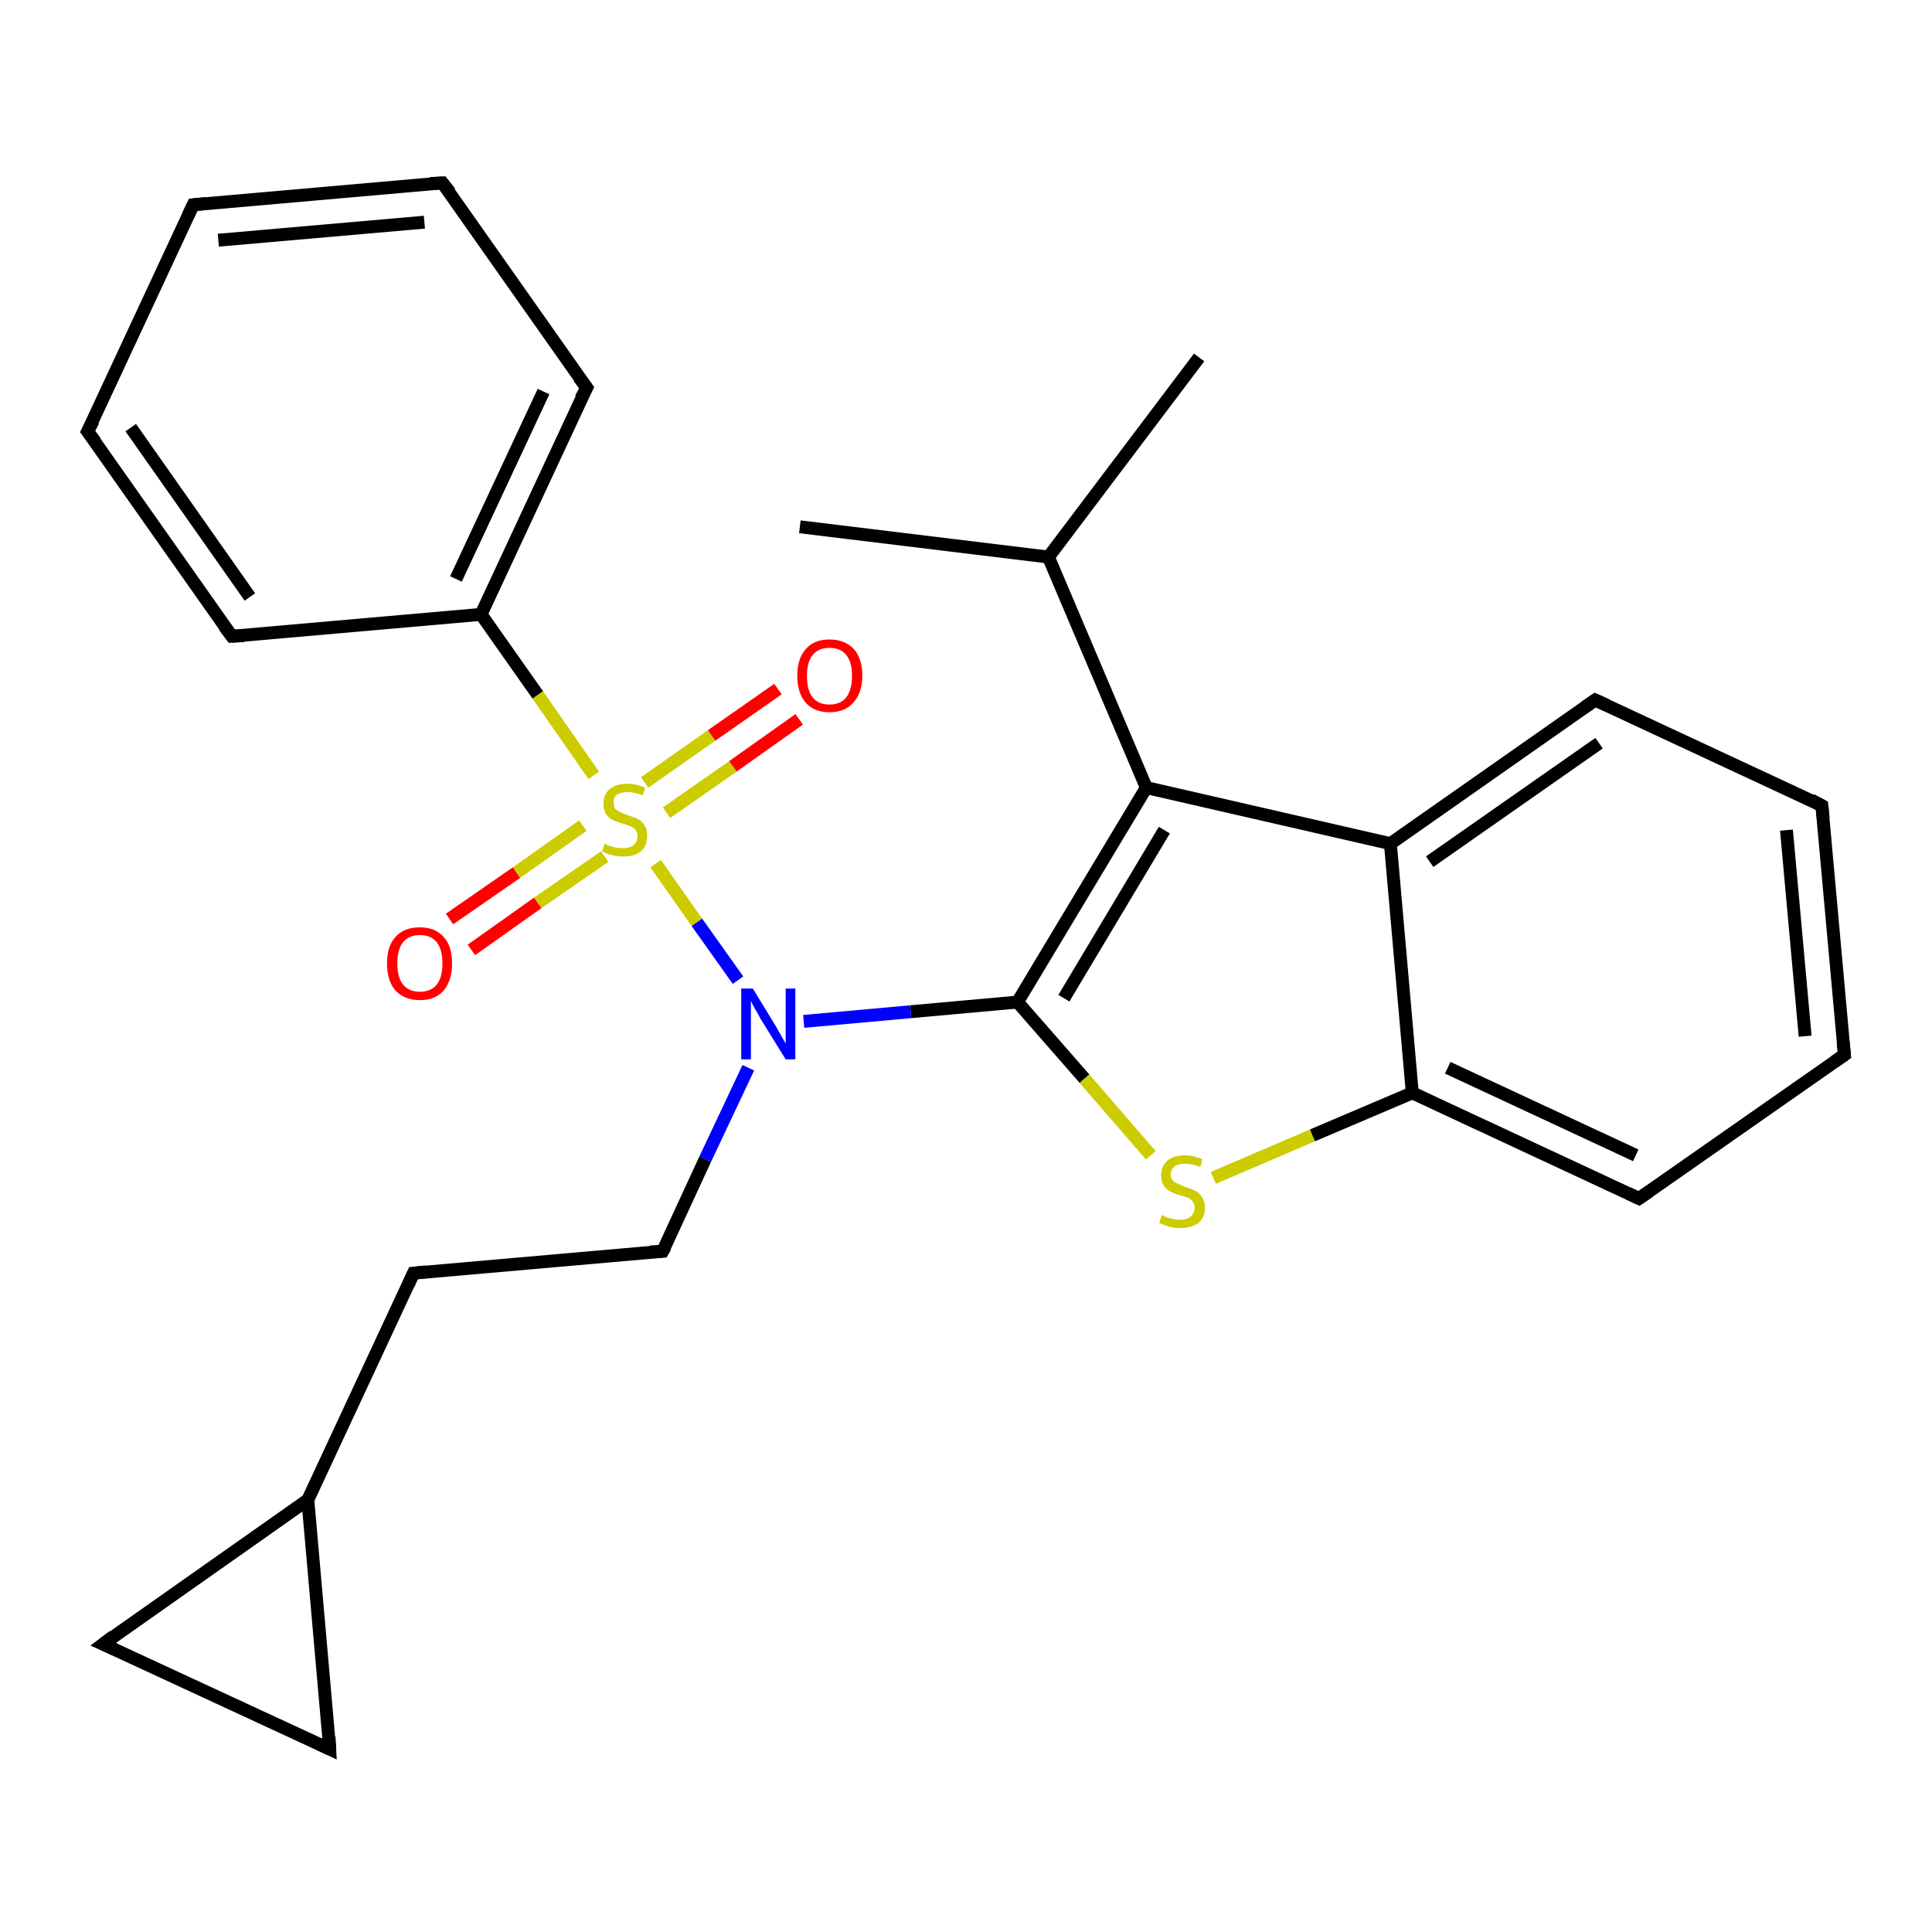 <?xml version='1.0' encoding='iso-8859-1'?>
<svg version='1.1' baseProfile='full'
              xmlns='http://www.w3.org/2000/svg'
                      xmlns:rdkit='http://www.rdkit.org/xml'
                      xmlns:xlink='http://www.w3.org/1999/xlink'
                  xml:space='preserve'
width='300px' height='300px' viewBox='0 0 300 300'>
<!-- END OF HEADER -->
<rect style='opacity:1.0;fill:#FFFFFF;stroke:none' width='300.0' height='300.0' x='0.0' y='0.0'> </rect>
<path class='bond-0 atom-0 atom-1' d='M 124.2,81.8 L 162.8,86.5' style='fill:none;fill-rule:evenodd;stroke:#000000;stroke-width:2.0px;stroke-linecap:butt;stroke-linejoin:miter;stroke-opacity:1' />
<path class='bond-1 atom-1 atom-2' d='M 162.8,86.5 L 186.2,55.5' style='fill:none;fill-rule:evenodd;stroke:#000000;stroke-width:2.0px;stroke-linecap:butt;stroke-linejoin:miter;stroke-opacity:1' />
<path class='bond-2 atom-1 atom-3' d='M 162.8,86.5 L 178.0,122.3' style='fill:none;fill-rule:evenodd;stroke:#000000;stroke-width:2.0px;stroke-linecap:butt;stroke-linejoin:miter;stroke-opacity:1' />
<path class='bond-3 atom-3 atom-4' d='M 178.0,122.3 L 158.0,155.6' style='fill:none;fill-rule:evenodd;stroke:#000000;stroke-width:2.0px;stroke-linecap:butt;stroke-linejoin:miter;stroke-opacity:1' />
<path class='bond-3 atom-3 atom-4' d='M 180.8,128.9 L 165.2,155.0' style='fill:none;fill-rule:evenodd;stroke:#000000;stroke-width:2.0px;stroke-linecap:butt;stroke-linejoin:miter;stroke-opacity:1' />
<path class='bond-4 atom-4 atom-5' d='M 158.0,155.6 L 168.4,167.5' style='fill:none;fill-rule:evenodd;stroke:#000000;stroke-width:2.0px;stroke-linecap:butt;stroke-linejoin:miter;stroke-opacity:1' />
<path class='bond-4 atom-4 atom-5' d='M 168.4,167.5 L 178.7,179.4' style='fill:none;fill-rule:evenodd;stroke:#CCCC00;stroke-width:2.0px;stroke-linecap:butt;stroke-linejoin:miter;stroke-opacity:1' />
<path class='bond-5 atom-5 atom-6' d='M 188.4,182.9 L 203.8,176.3' style='fill:none;fill-rule:evenodd;stroke:#CCCC00;stroke-width:2.0px;stroke-linecap:butt;stroke-linejoin:miter;stroke-opacity:1' />
<path class='bond-5 atom-5 atom-6' d='M 203.8,176.3 L 219.3,169.7' style='fill:none;fill-rule:evenodd;stroke:#000000;stroke-width:2.0px;stroke-linecap:butt;stroke-linejoin:miter;stroke-opacity:1' />
<path class='bond-6 atom-6 atom-7' d='M 219.3,169.7 L 254.5,186.1' style='fill:none;fill-rule:evenodd;stroke:#000000;stroke-width:2.0px;stroke-linecap:butt;stroke-linejoin:miter;stroke-opacity:1' />
<path class='bond-6 atom-6 atom-7' d='M 224.8,165.8 L 254.0,179.4' style='fill:none;fill-rule:evenodd;stroke:#000000;stroke-width:2.0px;stroke-linecap:butt;stroke-linejoin:miter;stroke-opacity:1' />
<path class='bond-7 atom-7 atom-8' d='M 254.5,186.1 L 286.4,163.8' style='fill:none;fill-rule:evenodd;stroke:#000000;stroke-width:2.0px;stroke-linecap:butt;stroke-linejoin:miter;stroke-opacity:1' />
<path class='bond-8 atom-8 atom-9' d='M 286.4,163.8 L 282.9,125.1' style='fill:none;fill-rule:evenodd;stroke:#000000;stroke-width:2.0px;stroke-linecap:butt;stroke-linejoin:miter;stroke-opacity:1' />
<path class='bond-8 atom-8 atom-9' d='M 280.3,160.9 L 277.4,128.9' style='fill:none;fill-rule:evenodd;stroke:#000000;stroke-width:2.0px;stroke-linecap:butt;stroke-linejoin:miter;stroke-opacity:1' />
<path class='bond-9 atom-9 atom-10' d='M 282.9,125.1 L 247.7,108.7' style='fill:none;fill-rule:evenodd;stroke:#000000;stroke-width:2.0px;stroke-linecap:butt;stroke-linejoin:miter;stroke-opacity:1' />
<path class='bond-10 atom-10 atom-11' d='M 247.7,108.7 L 215.9,131.0' style='fill:none;fill-rule:evenodd;stroke:#000000;stroke-width:2.0px;stroke-linecap:butt;stroke-linejoin:miter;stroke-opacity:1' />
<path class='bond-10 atom-10 atom-11' d='M 248.3,115.4 L 222.0,133.8' style='fill:none;fill-rule:evenodd;stroke:#000000;stroke-width:2.0px;stroke-linecap:butt;stroke-linejoin:miter;stroke-opacity:1' />
<path class='bond-11 atom-4 atom-12' d='M 158.0,155.6 L 141.4,157.1' style='fill:none;fill-rule:evenodd;stroke:#000000;stroke-width:2.0px;stroke-linecap:butt;stroke-linejoin:miter;stroke-opacity:1' />
<path class='bond-11 atom-4 atom-12' d='M 141.4,157.1 L 124.8,158.6' style='fill:none;fill-rule:evenodd;stroke:#0000FF;stroke-width:2.0px;stroke-linecap:butt;stroke-linejoin:miter;stroke-opacity:1' />
<path class='bond-12 atom-12 atom-13' d='M 116.2,165.8 L 109.5,180.0' style='fill:none;fill-rule:evenodd;stroke:#0000FF;stroke-width:2.0px;stroke-linecap:butt;stroke-linejoin:miter;stroke-opacity:1' />
<path class='bond-12 atom-12 atom-13' d='M 109.5,180.0 L 102.9,194.3' style='fill:none;fill-rule:evenodd;stroke:#000000;stroke-width:2.0px;stroke-linecap:butt;stroke-linejoin:miter;stroke-opacity:1' />
<path class='bond-13 atom-13 atom-14' d='M 102.9,194.3 L 64.2,197.7' style='fill:none;fill-rule:evenodd;stroke:#000000;stroke-width:2.0px;stroke-linecap:butt;stroke-linejoin:miter;stroke-opacity:1' />
<path class='bond-14 atom-14 atom-15' d='M 64.2,197.7 L 47.8,232.9' style='fill:none;fill-rule:evenodd;stroke:#000000;stroke-width:2.0px;stroke-linecap:butt;stroke-linejoin:miter;stroke-opacity:1' />
<path class='bond-15 atom-15 atom-16' d='M 47.8,232.9 L 51.2,271.6' style='fill:none;fill-rule:evenodd;stroke:#000000;stroke-width:2.0px;stroke-linecap:butt;stroke-linejoin:miter;stroke-opacity:1' />
<path class='bond-16 atom-16 atom-17' d='M 51.2,271.6 L 16.0,255.3' style='fill:none;fill-rule:evenodd;stroke:#000000;stroke-width:2.0px;stroke-linecap:butt;stroke-linejoin:miter;stroke-opacity:1' />
<path class='bond-17 atom-12 atom-18' d='M 114.6,152.2 L 108.2,143.2' style='fill:none;fill-rule:evenodd;stroke:#0000FF;stroke-width:2.0px;stroke-linecap:butt;stroke-linejoin:miter;stroke-opacity:1' />
<path class='bond-17 atom-12 atom-18' d='M 108.2,143.2 L 101.8,134.1' style='fill:none;fill-rule:evenodd;stroke:#CCCC00;stroke-width:2.0px;stroke-linecap:butt;stroke-linejoin:miter;stroke-opacity:1' />
<path class='bond-18 atom-18 atom-19' d='M 103.5,126.2 L 113.8,119.0' style='fill:none;fill-rule:evenodd;stroke:#CCCC00;stroke-width:2.0px;stroke-linecap:butt;stroke-linejoin:miter;stroke-opacity:1' />
<path class='bond-18 atom-18 atom-19' d='M 113.8,119.0 L 124.1,111.7' style='fill:none;fill-rule:evenodd;stroke:#FF0000;stroke-width:2.0px;stroke-linecap:butt;stroke-linejoin:miter;stroke-opacity:1' />
<path class='bond-18 atom-18 atom-19' d='M 100.1,121.5 L 110.5,114.2' style='fill:none;fill-rule:evenodd;stroke:#CCCC00;stroke-width:2.0px;stroke-linecap:butt;stroke-linejoin:miter;stroke-opacity:1' />
<path class='bond-18 atom-18 atom-19' d='M 110.5,114.2 L 120.8,107.0' style='fill:none;fill-rule:evenodd;stroke:#FF0000;stroke-width:2.0px;stroke-linecap:butt;stroke-linejoin:miter;stroke-opacity:1' />
<path class='bond-19 atom-18 atom-20' d='M 90.5,128.2 L 80.2,135.5' style='fill:none;fill-rule:evenodd;stroke:#CCCC00;stroke-width:2.0px;stroke-linecap:butt;stroke-linejoin:miter;stroke-opacity:1' />
<path class='bond-19 atom-18 atom-20' d='M 80.2,135.5 L 69.8,142.7' style='fill:none;fill-rule:evenodd;stroke:#FF0000;stroke-width:2.0px;stroke-linecap:butt;stroke-linejoin:miter;stroke-opacity:1' />
<path class='bond-19 atom-18 atom-20' d='M 93.9,133.0 L 83.5,140.2' style='fill:none;fill-rule:evenodd;stroke:#CCCC00;stroke-width:2.0px;stroke-linecap:butt;stroke-linejoin:miter;stroke-opacity:1' />
<path class='bond-19 atom-18 atom-20' d='M 83.5,140.2 L 73.2,147.5' style='fill:none;fill-rule:evenodd;stroke:#FF0000;stroke-width:2.0px;stroke-linecap:butt;stroke-linejoin:miter;stroke-opacity:1' />
<path class='bond-20 atom-18 atom-21' d='M 92.2,120.4 L 83.5,107.9' style='fill:none;fill-rule:evenodd;stroke:#CCCC00;stroke-width:2.0px;stroke-linecap:butt;stroke-linejoin:miter;stroke-opacity:1' />
<path class='bond-20 atom-18 atom-21' d='M 83.5,107.9 L 74.7,95.4' style='fill:none;fill-rule:evenodd;stroke:#000000;stroke-width:2.0px;stroke-linecap:butt;stroke-linejoin:miter;stroke-opacity:1' />
<path class='bond-21 atom-21 atom-22' d='M 74.7,95.4 L 91.1,60.2' style='fill:none;fill-rule:evenodd;stroke:#000000;stroke-width:2.0px;stroke-linecap:butt;stroke-linejoin:miter;stroke-opacity:1' />
<path class='bond-21 atom-21 atom-22' d='M 70.8,89.9 L 84.4,60.8' style='fill:none;fill-rule:evenodd;stroke:#000000;stroke-width:2.0px;stroke-linecap:butt;stroke-linejoin:miter;stroke-opacity:1' />
<path class='bond-22 atom-22 atom-23' d='M 91.1,60.2 L 68.7,28.4' style='fill:none;fill-rule:evenodd;stroke:#000000;stroke-width:2.0px;stroke-linecap:butt;stroke-linejoin:miter;stroke-opacity:1' />
<path class='bond-23 atom-23 atom-24' d='M 68.7,28.4 L 30.0,31.8' style='fill:none;fill-rule:evenodd;stroke:#000000;stroke-width:2.0px;stroke-linecap:butt;stroke-linejoin:miter;stroke-opacity:1' />
<path class='bond-23 atom-23 atom-24' d='M 65.9,34.5 L 33.9,37.3' style='fill:none;fill-rule:evenodd;stroke:#000000;stroke-width:2.0px;stroke-linecap:butt;stroke-linejoin:miter;stroke-opacity:1' />
<path class='bond-24 atom-24 atom-25' d='M 30.0,31.8 L 13.6,67.0' style='fill:none;fill-rule:evenodd;stroke:#000000;stroke-width:2.0px;stroke-linecap:butt;stroke-linejoin:miter;stroke-opacity:1' />
<path class='bond-25 atom-25 atom-26' d='M 13.6,67.0 L 36.0,98.8' style='fill:none;fill-rule:evenodd;stroke:#000000;stroke-width:2.0px;stroke-linecap:butt;stroke-linejoin:miter;stroke-opacity:1' />
<path class='bond-25 atom-25 atom-26' d='M 20.3,66.4 L 38.8,92.7' style='fill:none;fill-rule:evenodd;stroke:#000000;stroke-width:2.0px;stroke-linecap:butt;stroke-linejoin:miter;stroke-opacity:1' />
<path class='bond-26 atom-11 atom-3' d='M 215.9,131.0 L 178.0,122.3' style='fill:none;fill-rule:evenodd;stroke:#000000;stroke-width:2.0px;stroke-linecap:butt;stroke-linejoin:miter;stroke-opacity:1' />
<path class='bond-27 atom-17 atom-15' d='M 16.0,255.3 L 47.8,232.9' style='fill:none;fill-rule:evenodd;stroke:#000000;stroke-width:2.0px;stroke-linecap:butt;stroke-linejoin:miter;stroke-opacity:1' />
<path class='bond-28 atom-26 atom-21' d='M 36.0,98.8 L 74.7,95.4' style='fill:none;fill-rule:evenodd;stroke:#000000;stroke-width:2.0px;stroke-linecap:butt;stroke-linejoin:miter;stroke-opacity:1' />
<path class='bond-29 atom-11 atom-6' d='M 215.9,131.0 L 219.3,169.7' style='fill:none;fill-rule:evenodd;stroke:#000000;stroke-width:2.0px;stroke-linecap:butt;stroke-linejoin:miter;stroke-opacity:1' />
<path d='M 252.8,185.3 L 254.5,186.1 L 256.1,185.0' style='fill:none;stroke:#000000;stroke-width:2.0px;stroke-linecap:butt;stroke-linejoin:miter;stroke-opacity:1;' />
<path d='M 284.8,164.9 L 286.4,163.8 L 286.2,161.8' style='fill:none;stroke:#000000;stroke-width:2.0px;stroke-linecap:butt;stroke-linejoin:miter;stroke-opacity:1;' />
<path d='M 283.1,127.0 L 282.9,125.1 L 281.2,124.2' style='fill:none;stroke:#000000;stroke-width:2.0px;stroke-linecap:butt;stroke-linejoin:miter;stroke-opacity:1;' />
<path d='M 249.5,109.5 L 247.7,108.7 L 246.1,109.8' style='fill:none;stroke:#000000;stroke-width:2.0px;stroke-linecap:butt;stroke-linejoin:miter;stroke-opacity:1;' />
<path d='M 103.3,193.6 L 102.9,194.3 L 101.0,194.4' style='fill:none;stroke:#000000;stroke-width:2.0px;stroke-linecap:butt;stroke-linejoin:miter;stroke-opacity:1;' />
<path d='M 66.1,197.5 L 64.2,197.7 L 63.4,199.5' style='fill:none;stroke:#000000;stroke-width:2.0px;stroke-linecap:butt;stroke-linejoin:miter;stroke-opacity:1;' />
<path d='M 51.1,269.7 L 51.2,271.6 L 49.5,270.8' style='fill:none;stroke:#000000;stroke-width:2.0px;stroke-linecap:butt;stroke-linejoin:miter;stroke-opacity:1;' />
<path d='M 17.8,256.1 L 16.0,255.3 L 17.6,254.1' style='fill:none;stroke:#000000;stroke-width:2.0px;stroke-linecap:butt;stroke-linejoin:miter;stroke-opacity:1;' />
<path d='M 90.2,61.9 L 91.1,60.2 L 89.9,58.6' style='fill:none;stroke:#000000;stroke-width:2.0px;stroke-linecap:butt;stroke-linejoin:miter;stroke-opacity:1;' />
<path d='M 69.9,29.9 L 68.7,28.4 L 66.8,28.5' style='fill:none;stroke:#000000;stroke-width:2.0px;stroke-linecap:butt;stroke-linejoin:miter;stroke-opacity:1;' />
<path d='M 32.0,31.6 L 30.0,31.8 L 29.2,33.5' style='fill:none;stroke:#000000;stroke-width:2.0px;stroke-linecap:butt;stroke-linejoin:miter;stroke-opacity:1;' />
<path d='M 14.5,65.3 L 13.6,67.0 L 14.8,68.6' style='fill:none;stroke:#000000;stroke-width:2.0px;stroke-linecap:butt;stroke-linejoin:miter;stroke-opacity:1;' />
<path d='M 34.8,97.2 L 36.0,98.8 L 37.9,98.7' style='fill:none;stroke:#000000;stroke-width:2.0px;stroke-linecap:butt;stroke-linejoin:miter;stroke-opacity:1;' />
<path class='atom-5' d='M 180.4 188.7
Q 180.6 188.7, 181.1 189.0
Q 181.6 189.2, 182.2 189.3
Q 182.7 189.4, 183.3 189.4
Q 184.3 189.4, 184.9 188.9
Q 185.5 188.4, 185.5 187.5
Q 185.5 186.9, 185.2 186.6
Q 184.9 186.2, 184.5 186.0
Q 184.0 185.8, 183.2 185.6
Q 182.2 185.3, 181.7 185.0
Q 181.1 184.7, 180.7 184.1
Q 180.3 183.5, 180.3 182.5
Q 180.3 181.1, 181.2 180.3
Q 182.1 179.4, 184.0 179.4
Q 185.3 179.4, 186.7 180.0
L 186.4 181.2
Q 185.0 180.7, 184.0 180.7
Q 183.0 180.7, 182.4 181.1
Q 181.8 181.6, 181.8 182.3
Q 181.8 182.9, 182.1 183.3
Q 182.4 183.6, 182.9 183.8
Q 183.3 184.0, 184.0 184.3
Q 185.0 184.6, 185.6 184.9
Q 186.2 185.2, 186.6 185.8
Q 187.1 186.5, 187.1 187.5
Q 187.1 189.1, 186.1 189.9
Q 185.0 190.7, 183.3 190.7
Q 182.4 190.7, 181.6 190.5
Q 180.9 190.3, 180.0 189.9
L 180.4 188.7
' fill='#CCCC00'/>
<path class='atom-12' d='M 116.9 153.5
L 120.5 159.4
Q 120.8 159.9, 121.4 161.0
Q 122.0 162.0, 122.0 162.1
L 122.0 153.5
L 123.5 153.5
L 123.5 164.5
L 122.0 164.5
L 118.1 158.2
Q 117.7 157.4, 117.2 156.6
Q 116.7 155.7, 116.6 155.4
L 116.6 164.5
L 115.1 164.5
L 115.1 153.5
L 116.9 153.5
' fill='#0000FF'/>
<path class='atom-18' d='M 93.9 131.0
Q 94.0 131.0, 94.5 131.3
Q 95.0 131.5, 95.6 131.6
Q 96.2 131.7, 96.7 131.7
Q 97.8 131.7, 98.4 131.2
Q 99.0 130.7, 99.0 129.8
Q 99.0 129.2, 98.7 128.9
Q 98.4 128.5, 97.9 128.3
Q 97.4 128.1, 96.7 127.9
Q 95.7 127.6, 95.1 127.3
Q 94.5 127.0, 94.1 126.4
Q 93.7 125.8, 93.7 124.8
Q 93.7 123.4, 94.6 122.6
Q 95.6 121.7, 97.4 121.7
Q 98.7 121.7, 100.2 122.3
L 99.8 123.5
Q 98.5 123.0, 97.5 123.0
Q 96.4 123.0, 95.8 123.4
Q 95.2 123.9, 95.3 124.6
Q 95.3 125.2, 95.5 125.6
Q 95.9 125.9, 96.3 126.1
Q 96.7 126.3, 97.5 126.6
Q 98.5 126.9, 99.1 127.2
Q 99.7 127.5, 100.1 128.2
Q 100.5 128.8, 100.5 129.8
Q 100.5 131.4, 99.5 132.2
Q 98.5 133.0, 96.8 133.0
Q 95.8 133.0, 95.1 132.8
Q 94.3 132.6, 93.5 132.2
L 93.9 131.0
' fill='#CCCC00'/>
<path class='atom-19' d='M 123.8 104.9
Q 123.8 102.3, 125.1 100.8
Q 126.4 99.3, 128.8 99.3
Q 131.2 99.3, 132.6 100.8
Q 133.9 102.3, 133.9 104.9
Q 133.9 107.6, 132.5 109.1
Q 131.2 110.6, 128.8 110.6
Q 126.4 110.6, 125.1 109.1
Q 123.8 107.6, 123.8 104.9
M 128.8 109.4
Q 130.5 109.4, 131.4 108.3
Q 132.3 107.1, 132.3 104.9
Q 132.3 102.8, 131.4 101.7
Q 130.5 100.6, 128.8 100.6
Q 127.1 100.6, 126.2 101.7
Q 125.3 102.8, 125.3 104.9
Q 125.3 107.2, 126.2 108.3
Q 127.1 109.4, 128.8 109.4
' fill='#FF0000'/>
<path class='atom-20' d='M 60.1 149.6
Q 60.1 146.9, 61.4 145.5
Q 62.7 144.0, 65.2 144.0
Q 67.6 144.0, 68.9 145.5
Q 70.2 146.9, 70.2 149.6
Q 70.2 152.2, 68.9 153.8
Q 67.6 155.3, 65.2 155.3
Q 62.8 155.3, 61.4 153.8
Q 60.1 152.3, 60.1 149.6
M 65.2 154.0
Q 66.9 154.0, 67.8 152.9
Q 68.7 151.8, 68.7 149.6
Q 68.7 147.4, 67.8 146.3
Q 66.9 145.2, 65.2 145.2
Q 63.5 145.2, 62.6 146.3
Q 61.7 147.4, 61.7 149.6
Q 61.7 151.8, 62.6 152.9
Q 63.5 154.0, 65.2 154.0
' fill='#FF0000'/>
</svg>
